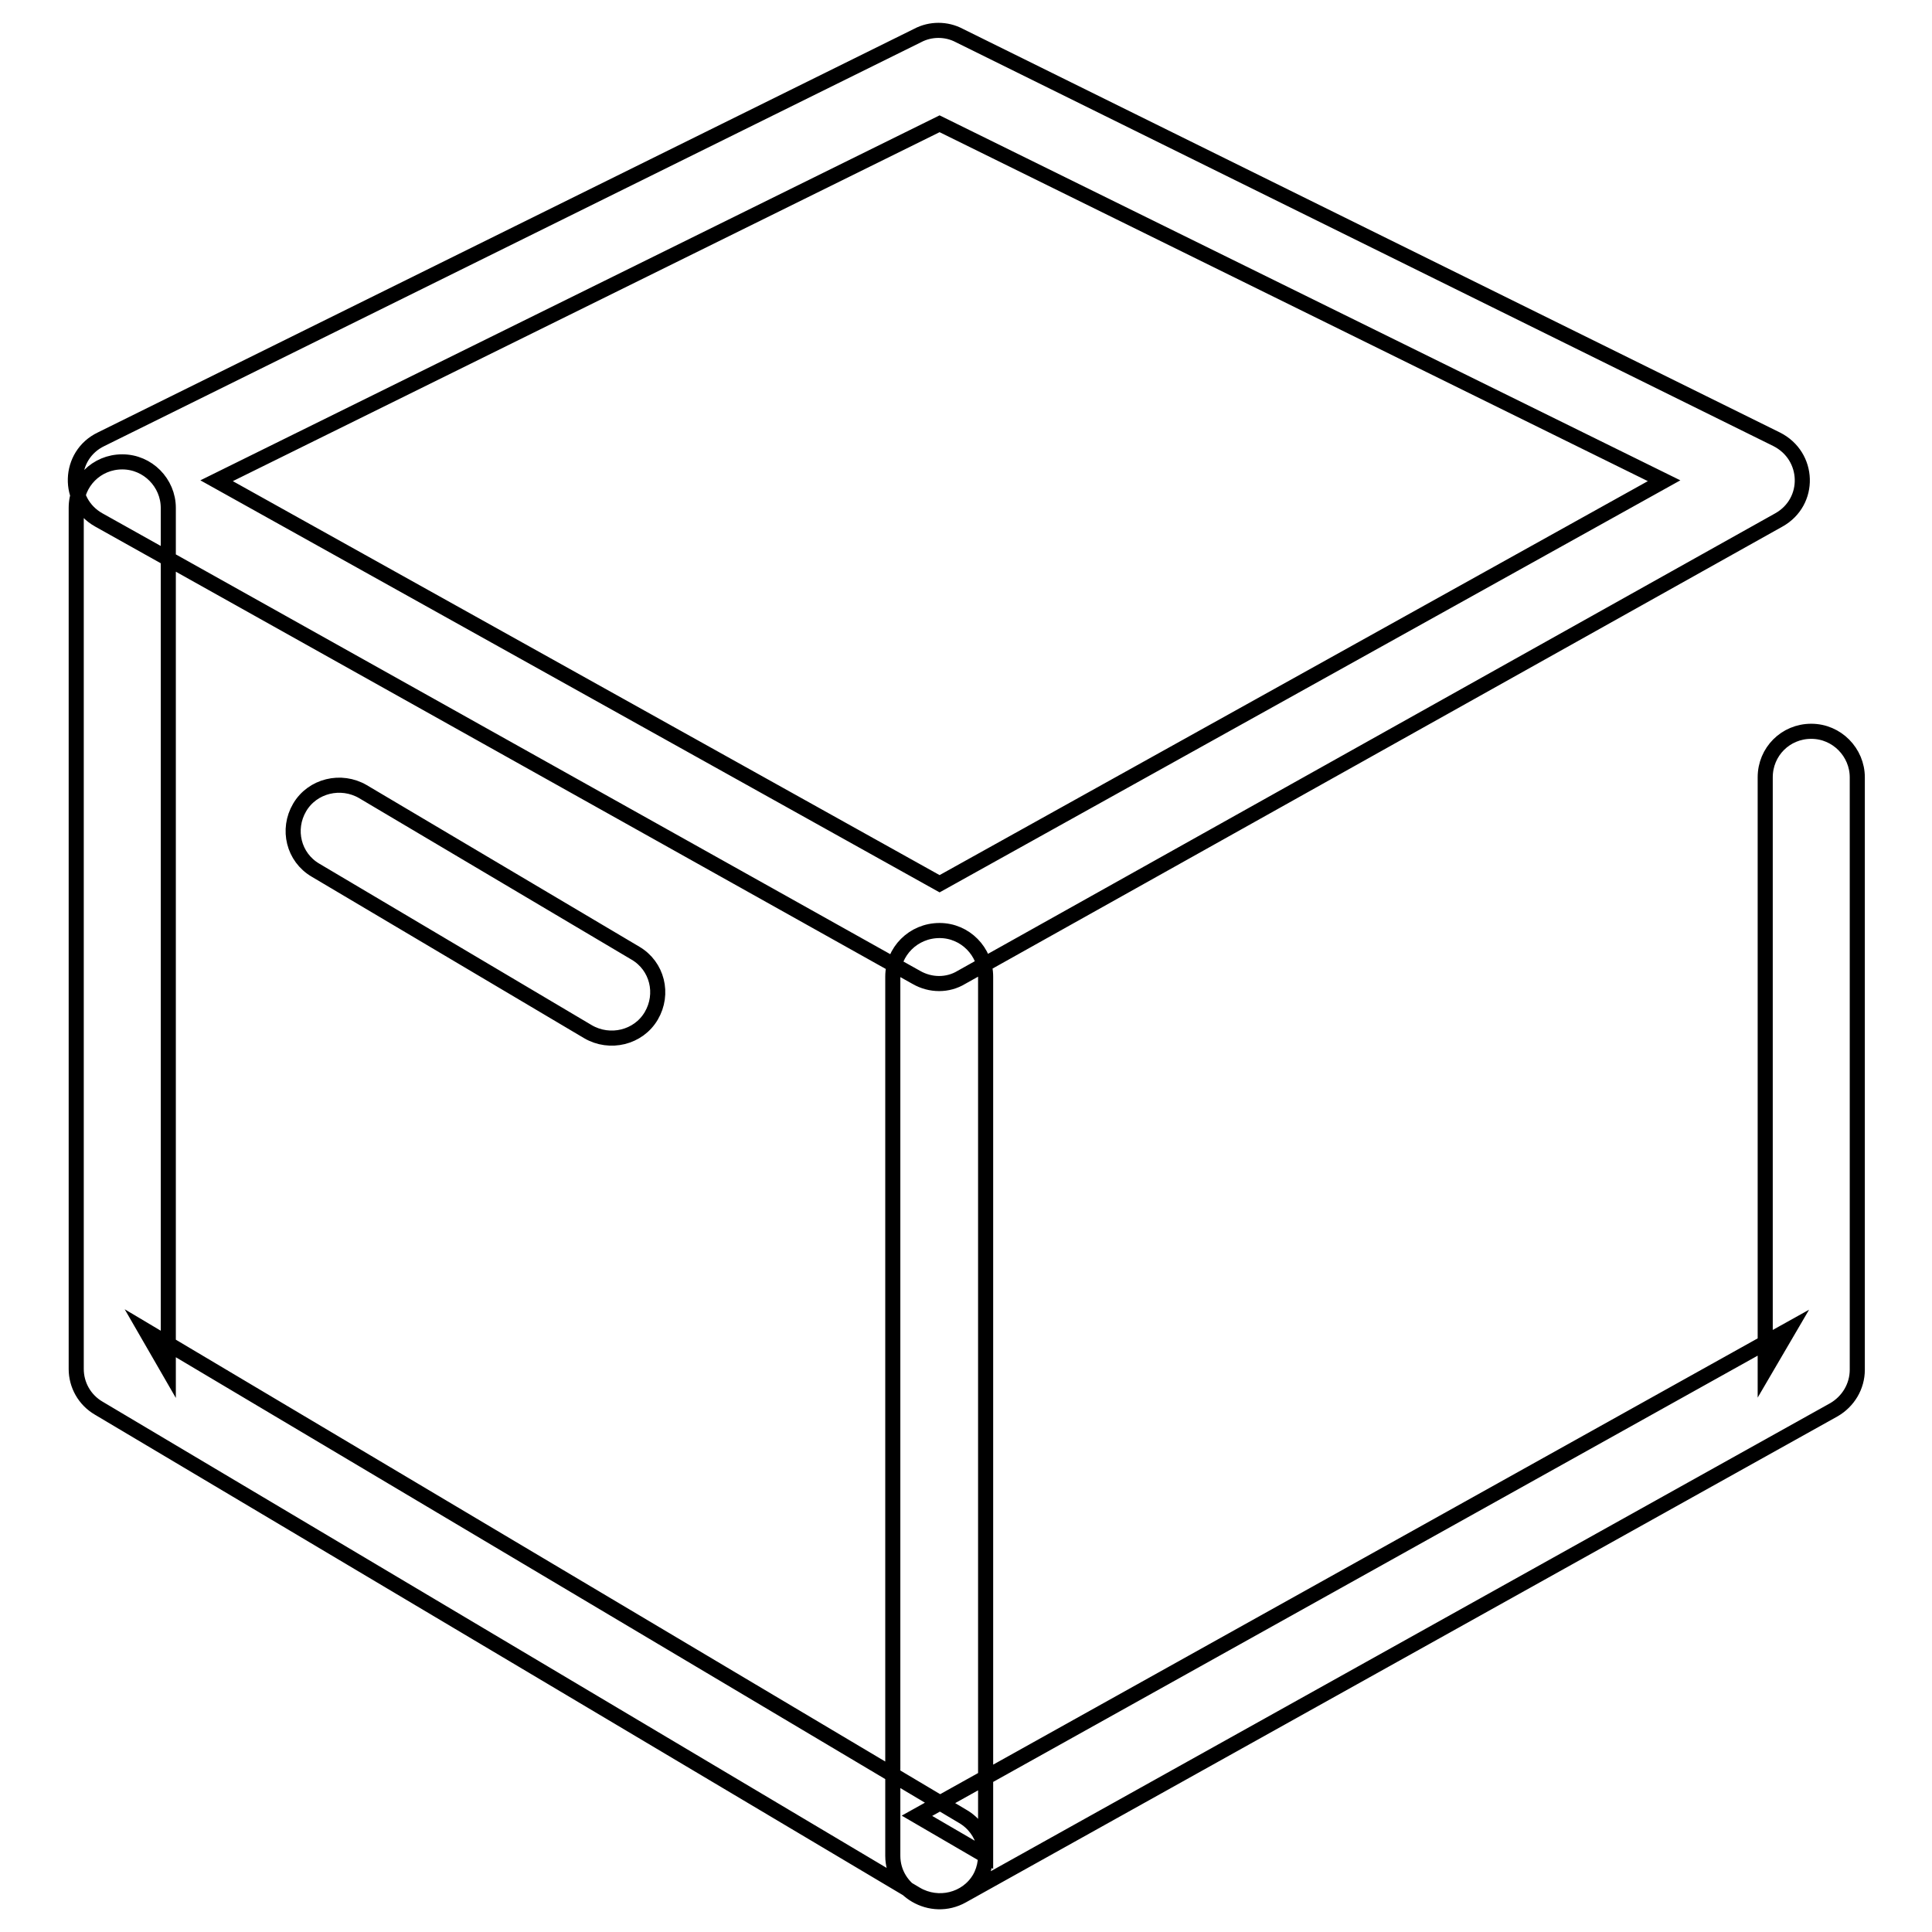 <?xml version="1.0" encoding="utf-8"?>
<!-- Svg Vector Icons : http://www.onlinewebfonts.com/icon -->
<!DOCTYPE svg PUBLIC "-//W3C//DTD SVG 1.1//EN" "http://www.w3.org/Graphics/SVG/1.1/DTD/svg11.dtd">
<svg version="1.1" xmlns="http://www.w3.org/2000/svg" xmlns:xlink="http://www.w3.org/1999/xlink" x="0px" y="0px" viewBox="0 0 256 256" enable-background="new 0 0 256 256" xml:space="preserve">
<g> <path stroke-width="2" fill-opacity="0" stroke="#000000"  d="M13.1,68.9l108.3,60.6c1.9,1.1,4.2,1.1,6,0l108.3-60.6c4.3-2.4,4.1-8.5-0.3-10.7L127.1,4.7 c-1.7-0.9-3.8-0.9-5.5,0L13.4,58.2C9,60.3,8.8,66.5,13.1,68.9L13.1,68.9z M124.5,16.4l96,47.3l-96,53.4L28.7,63.7L124.5,16.4z  M118.3,129.4v116.5c0,4.6,5.1,7.6,9.2,5.3l115.5-64.4c1.9-1.1,3.1-3.1,3.1-5.3V103c0-3.3-2.7-6.1-6.1-6.1c-3.4,0-6.1,2.7-6.1,6.1 v78.5l3.1-5.3l-115.5,64.4l9.1,5.3V129.4c0-3.3-2.7-6.1-6.1-6.1C121,123.3,118.3,126.1,118.3,129.4L118.3,129.4z M127.6,240.7 L19.3,176.3l3,5.2V67.3c0-3.3-2.7-6.1-6.1-6.1c-3.4,0-6.1,2.7-6.1,6.1v114.1c0,2.1,1.1,4.1,3,5.2l108.3,64.4 c2.9,1.7,6.7,0.8,8.4-2.1C131.4,246.1,130.5,242.4,127.6,240.7L127.6,240.7z M41.8,115.3l36.1,21.4c2.9,1.7,6.7,0.8,8.4-2.1 c1.7-2.9,0.8-6.6-2.1-8.3l-36.1-21.4c-2.9-1.7-6.7-0.8-8.4,2.1C38,109.9,38.9,113.6,41.8,115.3L41.8,115.3z"/></g>
</svg>